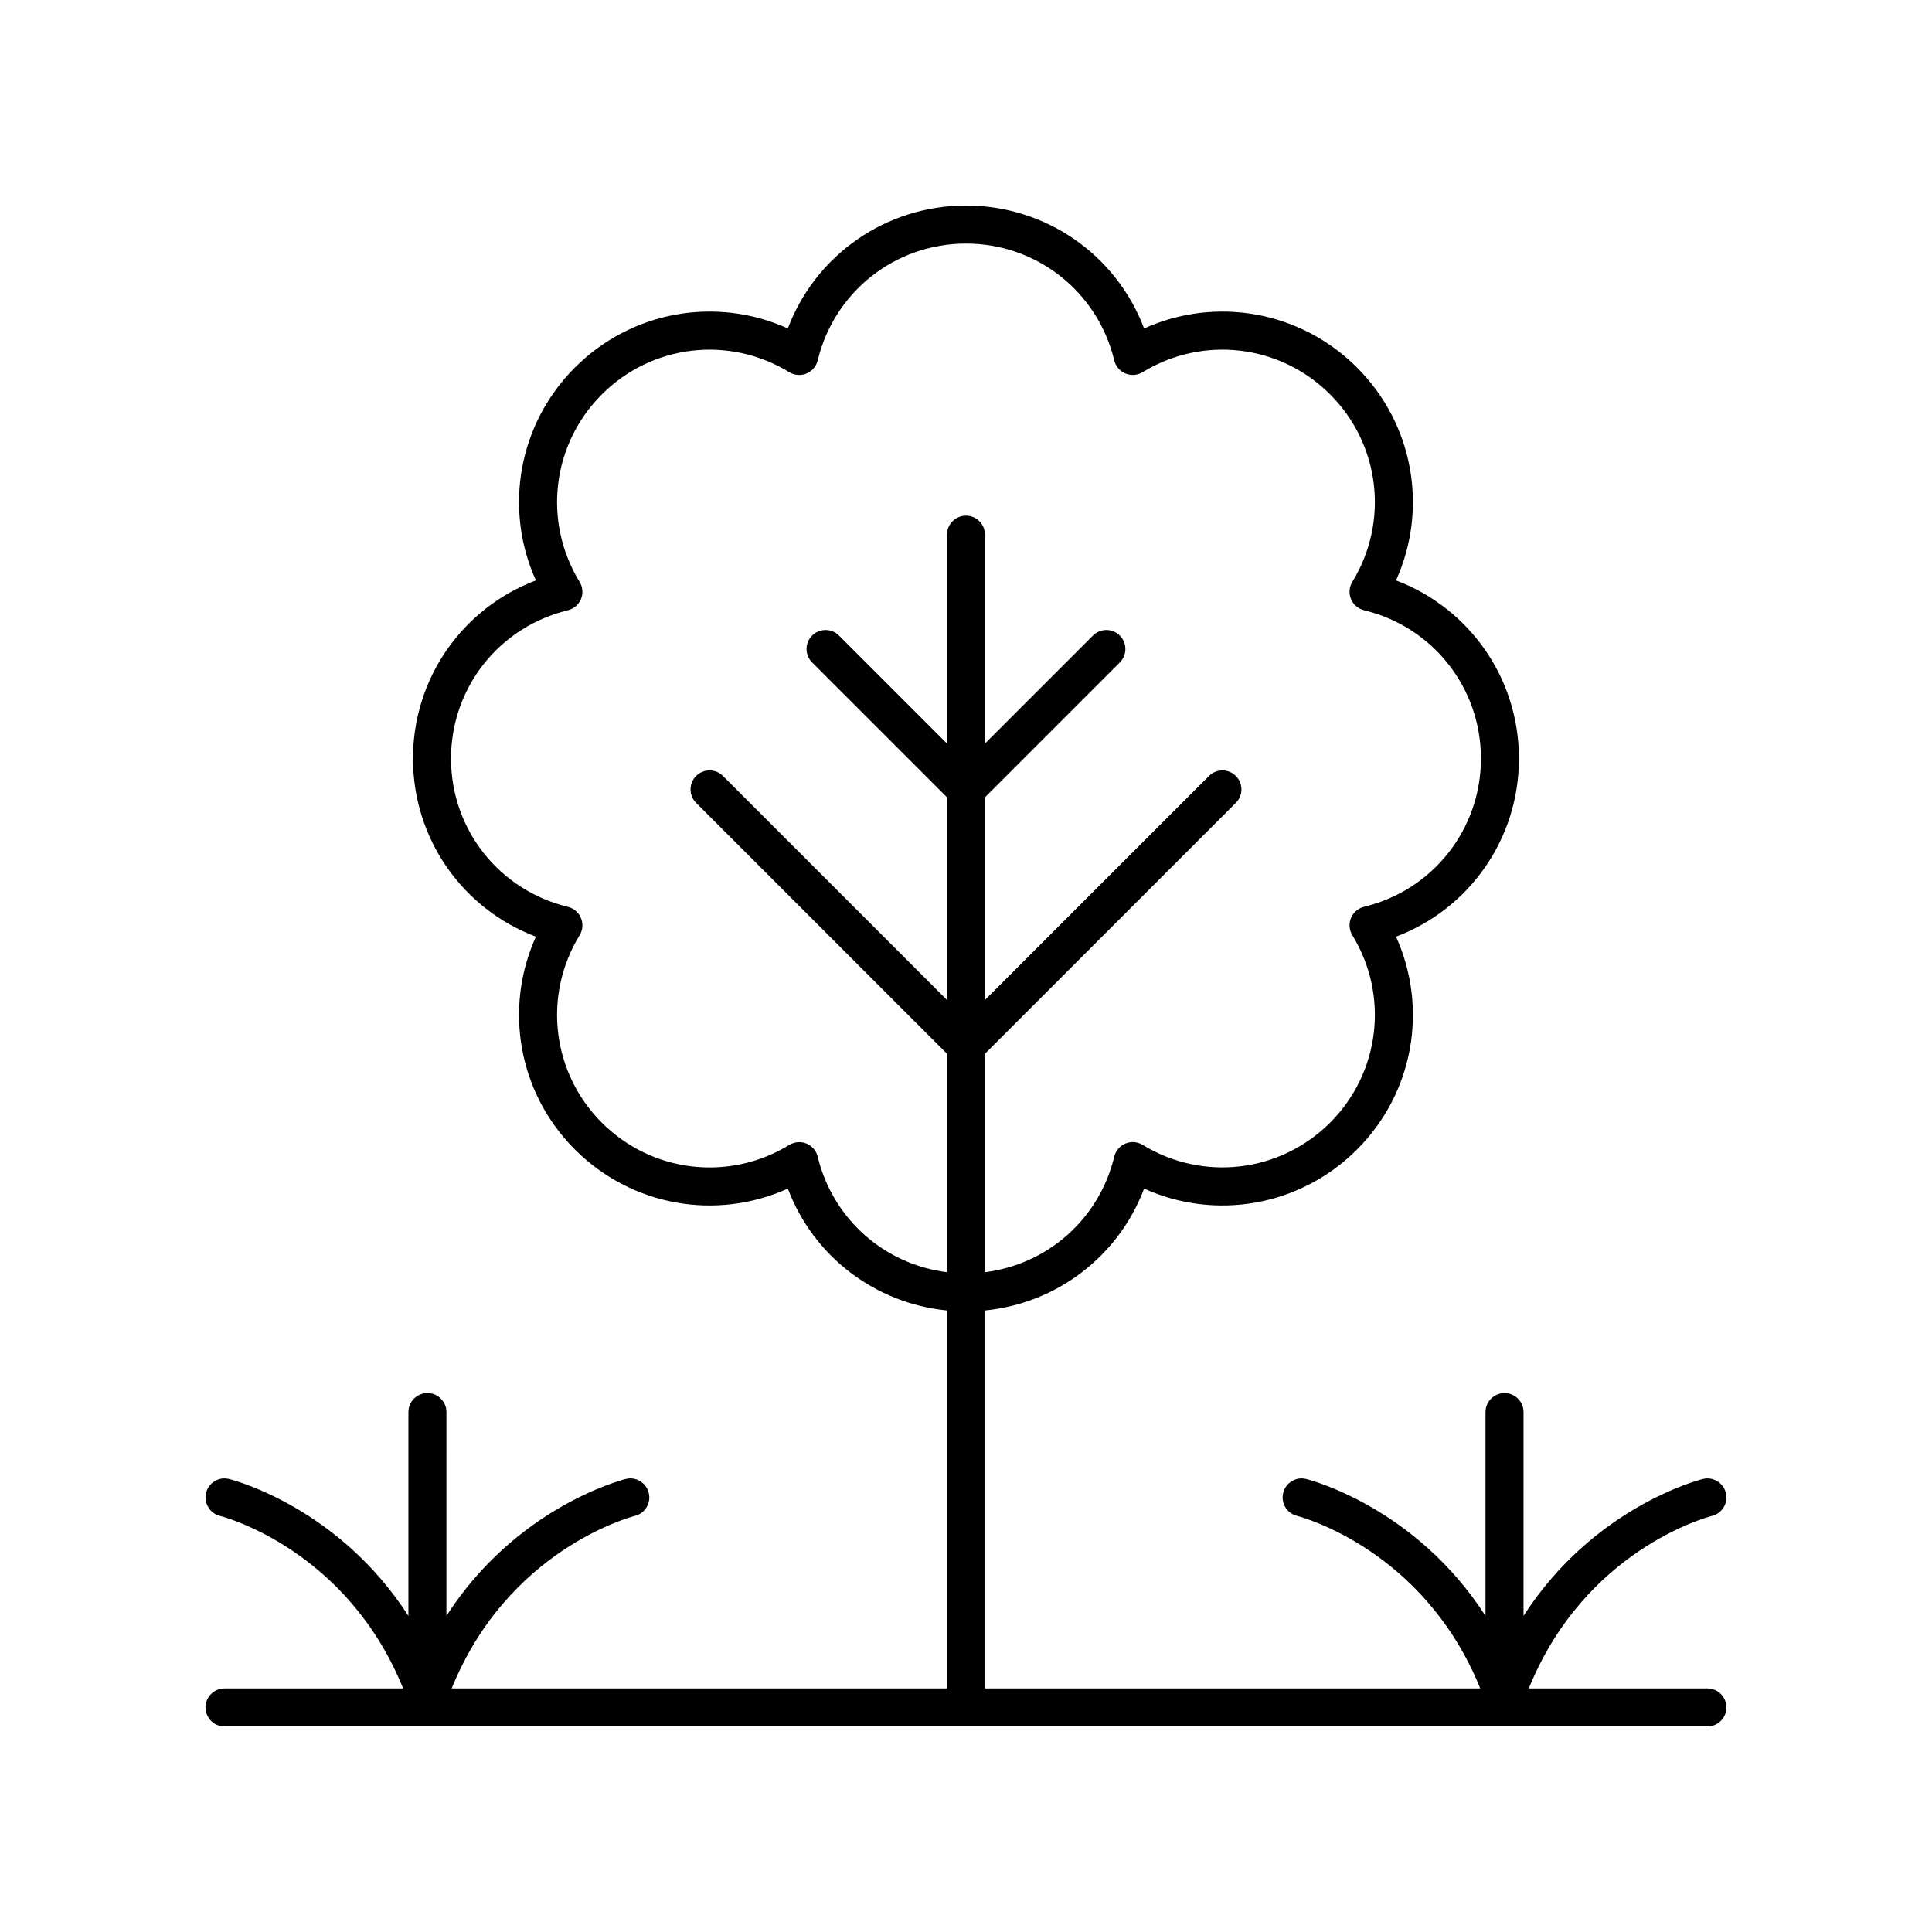 <?xml version="1.0" encoding="UTF-8"?>
<!-- The Best Svg Icon site in the world: iconSvg.co, Visit us! https://iconsvg.co -->
<svg fill="#000000" width="800px" height="800px" version="1.1" viewBox="144 144 512 512" xmlns="http://www.w3.org/2000/svg">
 <path d="m596.48 591.45h-47.332c14.844-36.656 47.141-45.363 48.562-45.723 2.691-0.676 4.328-3.406 3.656-6.102-0.676-2.699-3.422-4.356-6.106-3.672-1.402 0.352-29.113 7.664-47.512 36.277l0.004-54.008c0-2.781-2.254-5.039-5.039-5.039-2.781 0-5.039 2.254-5.039 5.039v54.008c-18.398-28.613-46.109-35.93-47.512-36.277-2.695-0.688-5.418 0.965-6.098 3.66-0.676 2.695 0.961 5.43 3.652 6.113 1.422 0.363 33.719 9.07 48.562 45.723h-131.25v-100.16c19.113-1.891 35.406-14.395 42.172-32.297 18.953 8.562 41.379 4.68 56.414-10.348 15.031-15.031 18.914-37.453 10.348-56.414 19.461-7.352 32.574-25.949 32.574-47.207 0-21.258-13.113-39.855-32.574-47.211 8.562-18.961 4.684-41.383-10.348-56.414s-37.453-18.91-56.414-10.348c-7.352-19.461-25.953-32.574-47.207-32.574-21.258 0-39.855 13.113-47.211 32.57-18.961-8.562-41.383-4.68-56.414 10.352s-18.914 37.453-10.348 56.414c-19.461 7.352-32.574 25.949-32.574 47.211 0 21.258 13.113 39.855 32.574 47.207-8.562 18.961-4.684 41.383 10.348 56.414s37.457 18.914 56.414 10.348c6.766 17.906 23.055 30.406 42.172 32.297v100.16h-131.25c14.844-36.656 47.141-45.363 48.562-45.723 2.691-0.676 4.328-3.406 3.656-6.102-0.676-2.699-3.418-4.356-6.106-3.672-1.402 0.352-29.113 7.664-47.512 36.277l0.004-54.008c0-2.781-2.254-5.039-5.039-5.039-2.781 0-5.039 2.254-5.039 5.039v54.008c-18.398-28.613-46.109-35.93-47.512-36.277-2.688-0.688-5.422 0.965-6.098 3.66-0.676 2.695 0.961 5.43 3.652 6.113 1.422 0.363 33.719 9.07 48.562 45.723h-47.332c-2.781 0-5.039 2.254-5.039 5.039 0 2.781 2.254 5.039 5.039 5.039h392.97c2.781 0 5.039-2.254 5.039-5.039 0-2.781-2.258-5.039-5.039-5.039zm-235.78-140.92c-0.379-1.566-1.48-2.856-2.969-3.473-0.621-0.254-1.273-0.383-1.93-0.383-0.914 0-1.824 0.25-2.629 0.742-15.996 9.781-36.426 7.363-49.68-5.891-13.25-13.254-15.672-33.68-5.891-49.68 0.84-1.371 0.973-3.066 0.355-4.555-0.613-1.488-1.906-2.59-3.473-2.969-18.23-4.398-30.961-20.555-30.961-39.293 0-18.742 12.734-34.898 30.961-39.293 1.566-0.379 2.856-1.48 3.473-2.969 0.617-1.488 0.484-3.184-0.355-4.555-9.781-16-7.359-36.43 5.891-49.68 13.25-13.254 33.68-15.676 49.68-5.891 1.371 0.84 3.066 0.965 4.555 0.355 1.488-0.617 2.59-1.906 2.969-3.473 4.402-18.238 20.559-30.973 39.301-30.973s34.898 12.734 39.293 30.961c0.379 1.566 1.48 2.856 2.969 3.473s3.184 0.488 4.555-0.355c16.004-9.773 36.43-7.356 49.68 5.891 13.25 13.254 15.672 33.68 5.891 49.68-0.84 1.371-0.973 3.066-0.355 4.555 0.617 1.488 1.906 2.59 3.473 2.969 18.23 4.394 30.961 20.555 30.961 39.293s-12.734 34.895-30.961 39.293c-1.566 0.379-2.859 1.48-3.473 2.969-0.617 1.488-0.484 3.184 0.355 4.555 9.781 16 7.359 36.43-5.891 49.68-13.254 13.246-33.68 15.672-49.68 5.891-1.379-0.848-3.074-0.973-4.555-0.355-1.488 0.617-2.59 1.906-2.969 3.473-3.996 16.578-17.719 28.57-34.258 30.621v-57.895l66.484-66.48c1.969-1.969 1.969-5.156 0-7.125s-5.156-1.969-7.125 0l-59.359 59.355v-53.707l35.73-35.73c1.969-1.969 1.969-5.156 0-7.125s-5.156-1.969-7.125 0l-28.605 28.605v-55.344c0-2.781-2.254-5.039-5.039-5.039-2.781 0-5.039 2.254-5.039 5.039v55.344l-28.609-28.609c-1.969-1.969-5.156-1.969-7.125 0s-1.969 5.156 0 7.125l35.738 35.734v53.711l-59.359-59.359c-1.969-1.969-5.156-1.969-7.125 0s-1.969 5.156 0 7.125l66.484 66.48v57.898c-16.539-2.055-30.262-14.047-34.258-30.617z"/>
</svg>